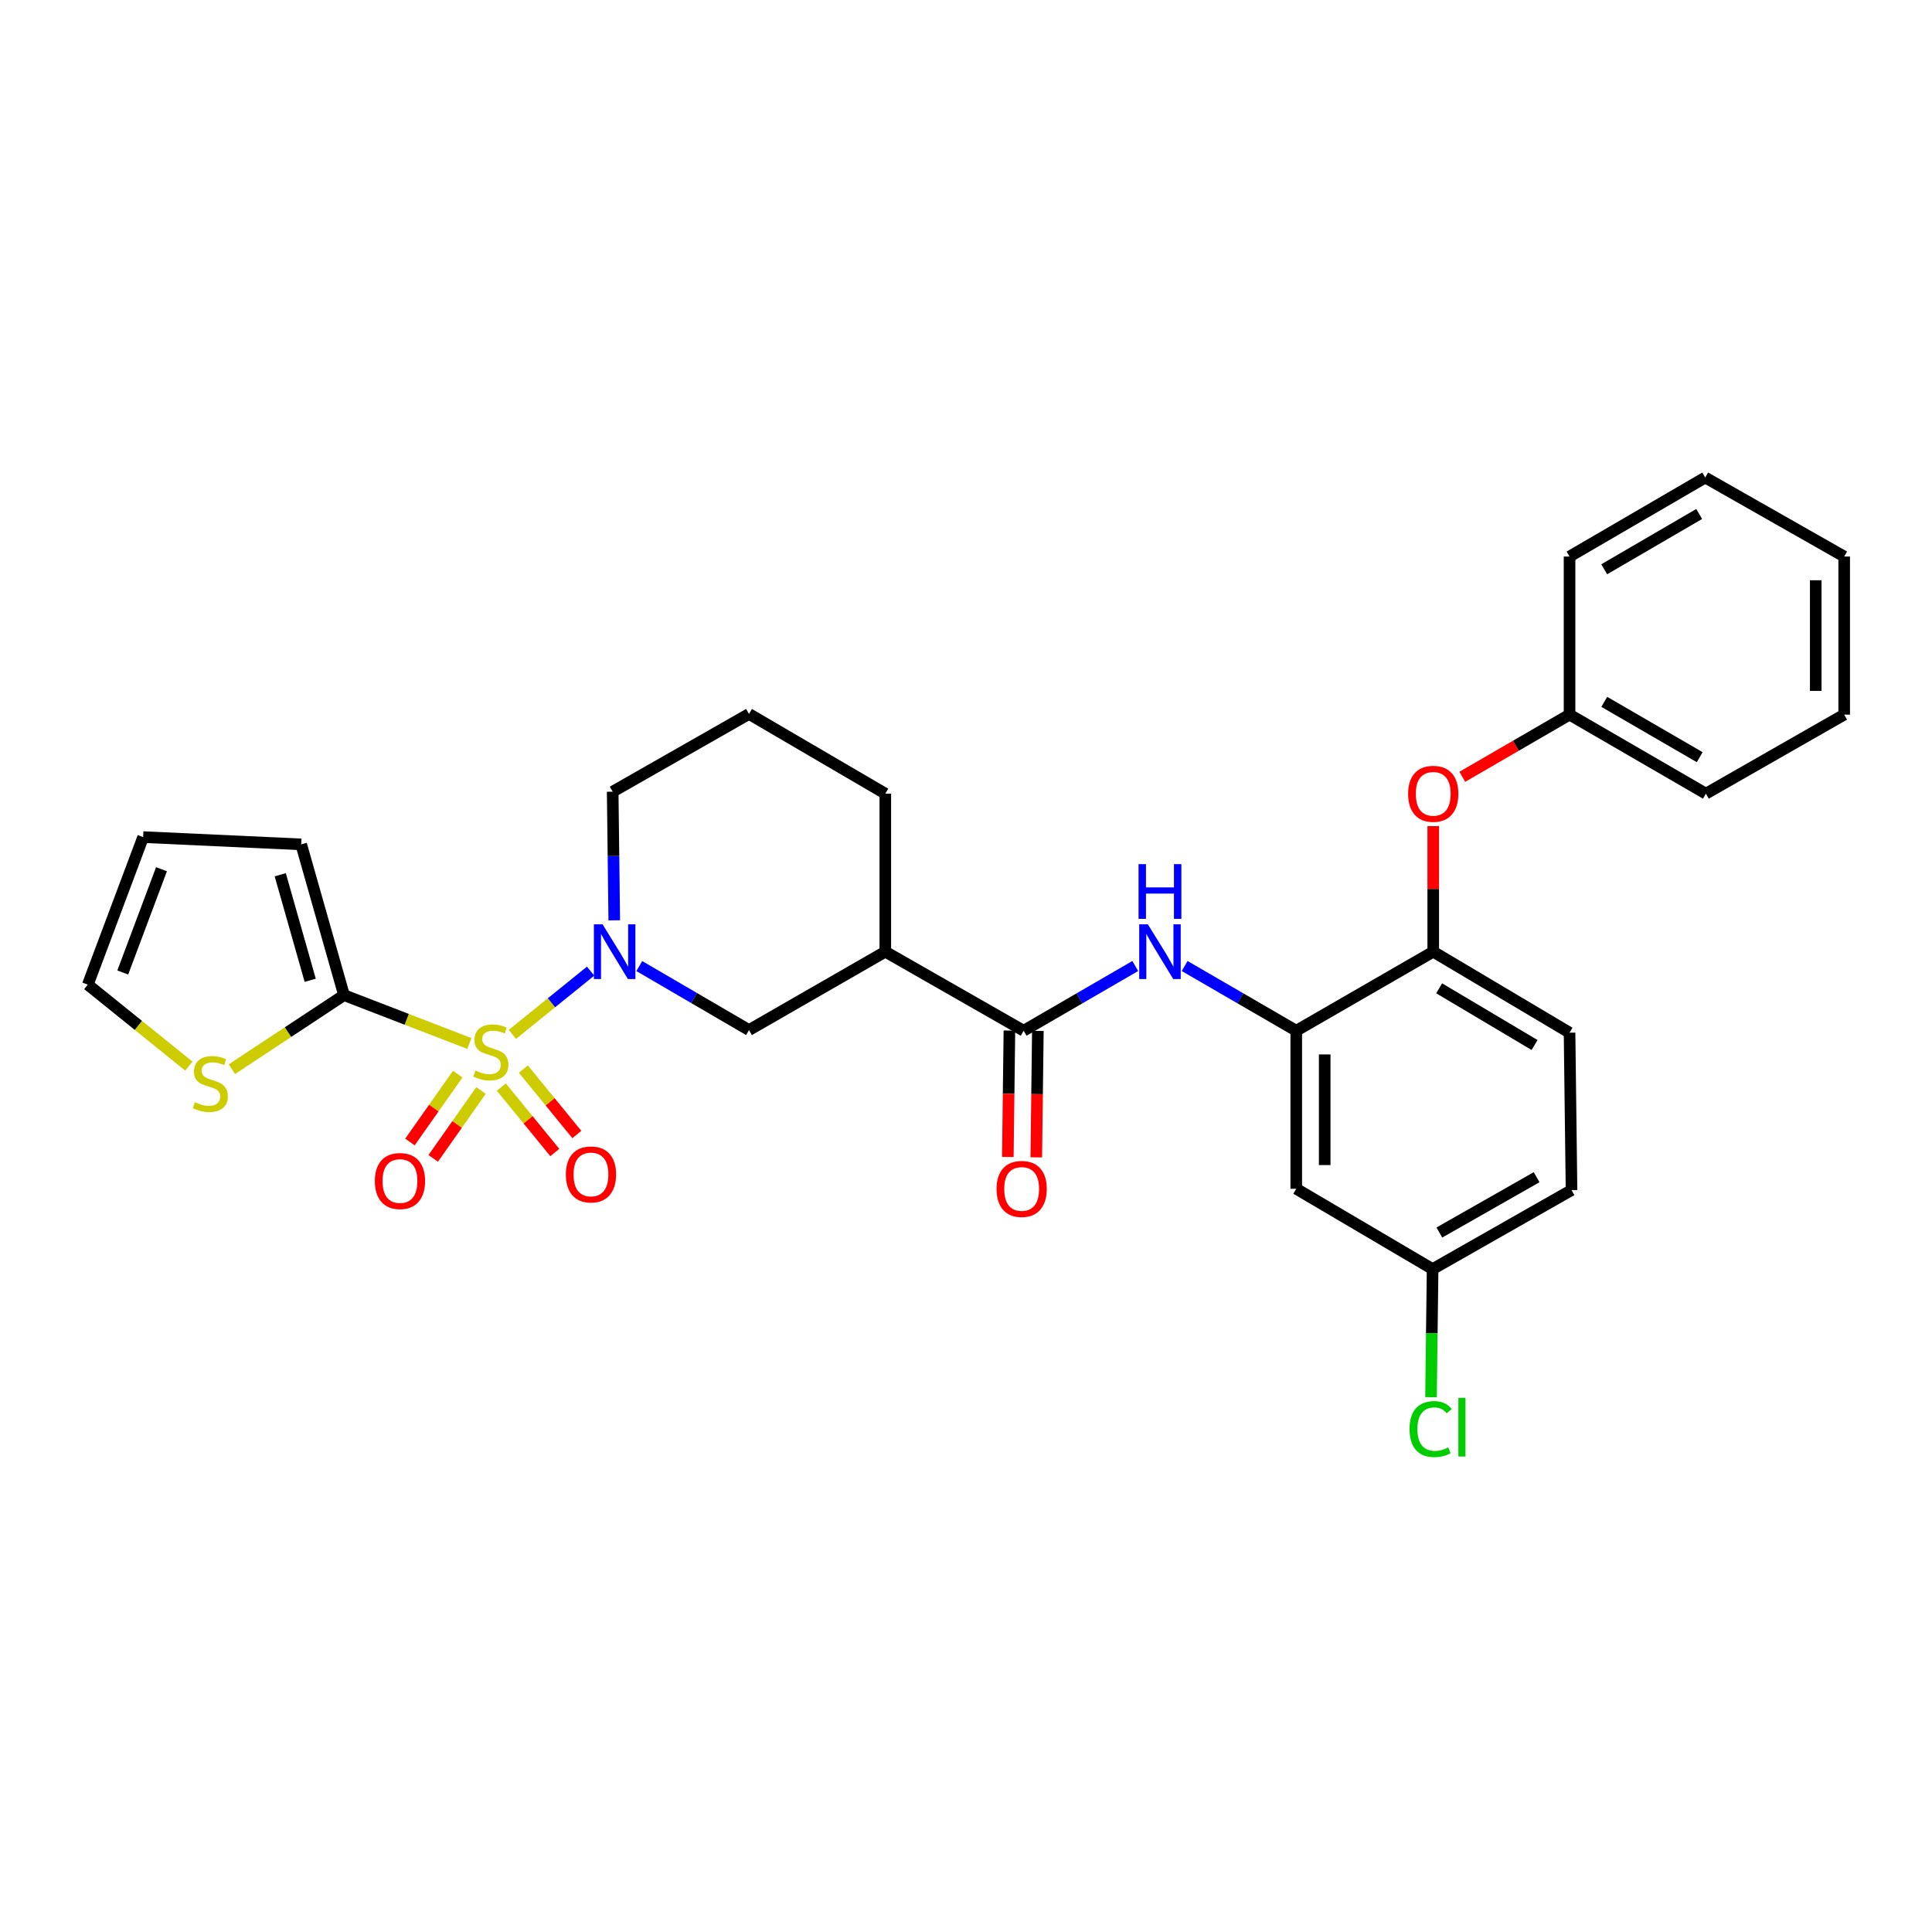 <?xml version='1.0' encoding='iso-8859-1'?>
<svg version='1.1' baseProfile='full'
              xmlns='http://www.w3.org/2000/svg'
                      xmlns:rdkit='http://www.rdkit.org/xml'
                      xmlns:xlink='http://www.w3.org/1999/xlink'
                  xml:space='preserve'
width='1000px' height='1000px' viewBox='0 0 1000 1000'>
<!-- END OF HEADER -->
<rect style='opacity:1.0;fill:#FFFFFF;stroke:none' width='1000' height='1000' x='0' y='0'> </rect>
<path class='bond-0' d='M 265.208,535.395 L 285.454,519.024' style='fill:none;fill-rule:evenodd;stroke:#CCCC00;stroke-width:6px;stroke-linecap:butt;stroke-linejoin:miter;stroke-opacity:1' />
<path class='bond-0' d='M 285.454,519.024 L 305.701,502.653' style='fill:none;fill-rule:evenodd;stroke:#0000FF;stroke-width:6px;stroke-linecap:butt;stroke-linejoin:miter;stroke-opacity:1' />
<path class='bond-1' d='M 242.951,540.114 L 210.503,527.595' style='fill:none;fill-rule:evenodd;stroke:#CCCC00;stroke-width:6px;stroke-linecap:butt;stroke-linejoin:miter;stroke-opacity:1' />
<path class='bond-1' d='M 210.503,527.595 L 178.055,515.077' style='fill:none;fill-rule:evenodd;stroke:#000000;stroke-width:6px;stroke-linecap:butt;stroke-linejoin:miter;stroke-opacity:1' />
<path class='bond-9' d='M 236.924,555.959 L 224.552,573.529' style='fill:none;fill-rule:evenodd;stroke:#CCCC00;stroke-width:6px;stroke-linecap:butt;stroke-linejoin:miter;stroke-opacity:1' />
<path class='bond-9' d='M 224.552,573.529 L 212.181,591.099' style='fill:none;fill-rule:evenodd;stroke:#FF0000;stroke-width:6px;stroke-linecap:butt;stroke-linejoin:miter;stroke-opacity:1' />
<path class='bond-9' d='M 248.966,564.439 L 236.594,582.008' style='fill:none;fill-rule:evenodd;stroke:#CCCC00;stroke-width:6px;stroke-linecap:butt;stroke-linejoin:miter;stroke-opacity:1' />
<path class='bond-9' d='M 236.594,582.008 L 224.223,599.578' style='fill:none;fill-rule:evenodd;stroke:#FF0000;stroke-width:6px;stroke-linecap:butt;stroke-linejoin:miter;stroke-opacity:1' />
<path class='bond-10' d='M 259.493,562.677 L 273.33,579.608' style='fill:none;fill-rule:evenodd;stroke:#CCCC00;stroke-width:6px;stroke-linecap:butt;stroke-linejoin:miter;stroke-opacity:1' />
<path class='bond-10' d='M 273.33,579.608 L 287.167,596.539' style='fill:none;fill-rule:evenodd;stroke:#FF0000;stroke-width:6px;stroke-linecap:butt;stroke-linejoin:miter;stroke-opacity:1' />
<path class='bond-10' d='M 270.897,553.357 L 284.734,570.288' style='fill:none;fill-rule:evenodd;stroke:#CCCC00;stroke-width:6px;stroke-linecap:butt;stroke-linejoin:miter;stroke-opacity:1' />
<path class='bond-10' d='M 284.734,570.288 L 298.571,587.219' style='fill:none;fill-rule:evenodd;stroke:#FF0000;stroke-width:6px;stroke-linecap:butt;stroke-linejoin:miter;stroke-opacity:1' />
<path class='bond-6' d='M 330.895,500.032 L 359.289,516.596' style='fill:none;fill-rule:evenodd;stroke:#0000FF;stroke-width:6px;stroke-linecap:butt;stroke-linejoin:miter;stroke-opacity:1' />
<path class='bond-6' d='M 359.289,516.596 L 387.683,533.16' style='fill:none;fill-rule:evenodd;stroke:#000000;stroke-width:6px;stroke-linecap:butt;stroke-linejoin:miter;stroke-opacity:1' />
<path class='bond-19' d='M 317.942,476.362 L 317.531,443.067' style='fill:none;fill-rule:evenodd;stroke:#0000FF;stroke-width:6px;stroke-linecap:butt;stroke-linejoin:miter;stroke-opacity:1' />
<path class='bond-19' d='M 317.531,443.067 L 317.12,409.773' style='fill:none;fill-rule:evenodd;stroke:#000000;stroke-width:6px;stroke-linecap:butt;stroke-linejoin:miter;stroke-opacity:1' />
<path class='bond-7' d='M 178.055,515.077 L 149.037,534.243' style='fill:none;fill-rule:evenodd;stroke:#000000;stroke-width:6px;stroke-linecap:butt;stroke-linejoin:miter;stroke-opacity:1' />
<path class='bond-7' d='M 149.037,534.243 L 120.019,553.409' style='fill:none;fill-rule:evenodd;stroke:#CCCC00;stroke-width:6px;stroke-linecap:butt;stroke-linejoin:miter;stroke-opacity:1' />
<path class='bond-13' d='M 178.055,515.077 L 155.898,437.044' style='fill:none;fill-rule:evenodd;stroke:#000000;stroke-width:6px;stroke-linecap:butt;stroke-linejoin:miter;stroke-opacity:1' />
<path class='bond-13' d='M 160.564,507.395 L 145.054,452.772' style='fill:none;fill-rule:evenodd;stroke:#000000;stroke-width:6px;stroke-linecap:butt;stroke-linejoin:miter;stroke-opacity:1' />
<path class='bond-2' d='M 529.832,533.504 L 458.238,492.593' style='fill:none;fill-rule:evenodd;stroke:#000000;stroke-width:6px;stroke-linecap:butt;stroke-linejoin:miter;stroke-opacity:1' />
<path class='bond-4' d='M 529.832,533.504 L 558.724,516.753' style='fill:none;fill-rule:evenodd;stroke:#000000;stroke-width:6px;stroke-linecap:butt;stroke-linejoin:miter;stroke-opacity:1' />
<path class='bond-4' d='M 558.724,516.753 L 587.616,500.002' style='fill:none;fill-rule:evenodd;stroke:#0000FF;stroke-width:6px;stroke-linecap:butt;stroke-linejoin:miter;stroke-opacity:1' />
<path class='bond-14' d='M 522.469,533.412 L 522.06,566.132' style='fill:none;fill-rule:evenodd;stroke:#000000;stroke-width:6px;stroke-linecap:butt;stroke-linejoin:miter;stroke-opacity:1' />
<path class='bond-14' d='M 522.06,566.132 L 521.651,598.852' style='fill:none;fill-rule:evenodd;stroke:#FF0000;stroke-width:6px;stroke-linecap:butt;stroke-linejoin:miter;stroke-opacity:1' />
<path class='bond-14' d='M 537.196,533.596 L 536.787,566.316' style='fill:none;fill-rule:evenodd;stroke:#000000;stroke-width:6px;stroke-linecap:butt;stroke-linejoin:miter;stroke-opacity:1' />
<path class='bond-14' d='M 536.787,566.316 L 536.378,599.036' style='fill:none;fill-rule:evenodd;stroke:#FF0000;stroke-width:6px;stroke-linecap:butt;stroke-linejoin:miter;stroke-opacity:1' />
<path class='bond-3' d='M 458.238,492.593 L 387.683,533.16' style='fill:none;fill-rule:evenodd;stroke:#000000;stroke-width:6px;stroke-linecap:butt;stroke-linejoin:miter;stroke-opacity:1' />
<path class='bond-31' d='M 458.238,492.593 L 458.238,410.795' style='fill:none;fill-rule:evenodd;stroke:#000000;stroke-width:6px;stroke-linecap:butt;stroke-linejoin:miter;stroke-opacity:1' />
<path class='bond-5' d='M 613.174,500.004 L 642.054,516.754' style='fill:none;fill-rule:evenodd;stroke:#0000FF;stroke-width:6px;stroke-linecap:butt;stroke-linejoin:miter;stroke-opacity:1' />
<path class='bond-5' d='M 642.054,516.754 L 670.934,533.504' style='fill:none;fill-rule:evenodd;stroke:#000000;stroke-width:6px;stroke-linecap:butt;stroke-linejoin:miter;stroke-opacity:1' />
<path class='bond-8' d='M 670.934,533.504 L 741.841,492.593' style='fill:none;fill-rule:evenodd;stroke:#000000;stroke-width:6px;stroke-linecap:butt;stroke-linejoin:miter;stroke-opacity:1' />
<path class='bond-11' d='M 670.934,533.504 L 670.934,615.309' style='fill:none;fill-rule:evenodd;stroke:#000000;stroke-width:6px;stroke-linecap:butt;stroke-linejoin:miter;stroke-opacity:1' />
<path class='bond-11' d='M 685.662,545.775 L 685.662,603.038' style='fill:none;fill-rule:evenodd;stroke:#000000;stroke-width:6px;stroke-linecap:butt;stroke-linejoin:miter;stroke-opacity:1' />
<path class='bond-15' d='M 97.75,551.811 L 71.602,530.728' style='fill:none;fill-rule:evenodd;stroke:#CCCC00;stroke-width:6px;stroke-linecap:butt;stroke-linejoin:miter;stroke-opacity:1' />
<path class='bond-15' d='M 71.602,530.728 L 45.455,509.644' style='fill:none;fill-rule:evenodd;stroke:#000000;stroke-width:6px;stroke-linecap:butt;stroke-linejoin:miter;stroke-opacity:1' />
<path class='bond-12' d='M 741.841,492.593 L 741.841,460.096' style='fill:none;fill-rule:evenodd;stroke:#000000;stroke-width:6px;stroke-linecap:butt;stroke-linejoin:miter;stroke-opacity:1' />
<path class='bond-12' d='M 741.841,460.096 L 741.841,427.6' style='fill:none;fill-rule:evenodd;stroke:#FF0000;stroke-width:6px;stroke-linecap:butt;stroke-linejoin:miter;stroke-opacity:1' />
<path class='bond-17' d='M 741.841,492.593 L 812.396,534.526' style='fill:none;fill-rule:evenodd;stroke:#000000;stroke-width:6px;stroke-linecap:butt;stroke-linejoin:miter;stroke-opacity:1' />
<path class='bond-17' d='M 744.9,511.543 L 794.288,540.897' style='fill:none;fill-rule:evenodd;stroke:#000000;stroke-width:6px;stroke-linecap:butt;stroke-linejoin:miter;stroke-opacity:1' />
<path class='bond-18' d='M 670.934,615.309 L 741.514,656.883' style='fill:none;fill-rule:evenodd;stroke:#000000;stroke-width:6px;stroke-linecap:butt;stroke-linejoin:miter;stroke-opacity:1' />
<path class='bond-20' d='M 756.88,402.075 L 784.638,385.98' style='fill:none;fill-rule:evenodd;stroke:#FF0000;stroke-width:6px;stroke-linecap:butt;stroke-linejoin:miter;stroke-opacity:1' />
<path class='bond-20' d='M 784.638,385.98 L 812.396,369.884' style='fill:none;fill-rule:evenodd;stroke:#000000;stroke-width:6px;stroke-linecap:butt;stroke-linejoin:miter;stroke-opacity:1' />
<path class='bond-16' d='M 155.898,437.044 L 74.092,433.28' style='fill:none;fill-rule:evenodd;stroke:#000000;stroke-width:6px;stroke-linecap:butt;stroke-linejoin:miter;stroke-opacity:1' />
<path class='bond-30' d='M 45.455,509.644 L 74.092,433.28' style='fill:none;fill-rule:evenodd;stroke:#000000;stroke-width:6px;stroke-linecap:butt;stroke-linejoin:miter;stroke-opacity:1' />
<path class='bond-30' d='M 63.54,503.361 L 83.587,449.906' style='fill:none;fill-rule:evenodd;stroke:#000000;stroke-width:6px;stroke-linecap:butt;stroke-linejoin:miter;stroke-opacity:1' />
<path class='bond-32' d='M 812.396,534.526 L 813.419,615.988' style='fill:none;fill-rule:evenodd;stroke:#000000;stroke-width:6px;stroke-linecap:butt;stroke-linejoin:miter;stroke-opacity:1' />
<path class='bond-21' d='M 741.514,656.883 L 813.419,615.988' style='fill:none;fill-rule:evenodd;stroke:#000000;stroke-width:6px;stroke-linecap:butt;stroke-linejoin:miter;stroke-opacity:1' />
<path class='bond-21' d='M 745.019,637.947 L 795.352,609.32' style='fill:none;fill-rule:evenodd;stroke:#000000;stroke-width:6px;stroke-linecap:butt;stroke-linejoin:miter;stroke-opacity:1' />
<path class='bond-22' d='M 741.514,656.883 L 741.099,690.041' style='fill:none;fill-rule:evenodd;stroke:#000000;stroke-width:6px;stroke-linecap:butt;stroke-linejoin:miter;stroke-opacity:1' />
<path class='bond-22' d='M 741.099,690.041 L 740.685,723.199' style='fill:none;fill-rule:evenodd;stroke:#00CC00;stroke-width:6px;stroke-linecap:butt;stroke-linejoin:miter;stroke-opacity:1' />
<path class='bond-24' d='M 317.12,409.773 L 387.683,369.541' style='fill:none;fill-rule:evenodd;stroke:#000000;stroke-width:6px;stroke-linecap:butt;stroke-linejoin:miter;stroke-opacity:1' />
<path class='bond-25' d='M 812.396,369.884 L 882.968,410.795' style='fill:none;fill-rule:evenodd;stroke:#000000;stroke-width:6px;stroke-linecap:butt;stroke-linejoin:miter;stroke-opacity:1' />
<path class='bond-25' d='M 830.368,363.279 L 879.768,391.917' style='fill:none;fill-rule:evenodd;stroke:#000000;stroke-width:6px;stroke-linecap:butt;stroke-linejoin:miter;stroke-opacity:1' />
<path class='bond-26' d='M 812.396,369.884 L 812.396,288.062' style='fill:none;fill-rule:evenodd;stroke:#000000;stroke-width:6px;stroke-linecap:butt;stroke-linejoin:miter;stroke-opacity:1' />
<path class='bond-23' d='M 458.238,410.795 L 387.683,369.541' style='fill:none;fill-rule:evenodd;stroke:#000000;stroke-width:6px;stroke-linecap:butt;stroke-linejoin:miter;stroke-opacity:1' />
<path class='bond-28' d='M 882.968,410.795 L 954.545,369.884' style='fill:none;fill-rule:evenodd;stroke:#000000;stroke-width:6px;stroke-linecap:butt;stroke-linejoin:miter;stroke-opacity:1' />
<path class='bond-27' d='M 812.396,288.062 L 882.624,247.168' style='fill:none;fill-rule:evenodd;stroke:#000000;stroke-width:6px;stroke-linecap:butt;stroke-linejoin:miter;stroke-opacity:1' />
<path class='bond-27' d='M 830.342,294.656 L 879.501,266.029' style='fill:none;fill-rule:evenodd;stroke:#000000;stroke-width:6px;stroke-linecap:butt;stroke-linejoin:miter;stroke-opacity:1' />
<path class='bond-29' d='M 882.624,247.168 L 954.545,288.062' style='fill:none;fill-rule:evenodd;stroke:#000000;stroke-width:6px;stroke-linecap:butt;stroke-linejoin:miter;stroke-opacity:1' />
<path class='bond-33' d='M 954.545,369.884 L 954.545,288.062' style='fill:none;fill-rule:evenodd;stroke:#000000;stroke-width:6px;stroke-linecap:butt;stroke-linejoin:miter;stroke-opacity:1' />
<path class='bond-33' d='M 939.818,357.611 L 939.818,300.336' style='fill:none;fill-rule:evenodd;stroke:#000000;stroke-width:6px;stroke-linecap:butt;stroke-linejoin:miter;stroke-opacity:1' />
<path  class='atom-0' d='M 246.068 554.122
Q 246.388 554.242, 247.708 554.802
Q 249.028 555.362, 250.468 555.722
Q 251.948 556.042, 253.388 556.042
Q 256.068 556.042, 257.628 554.762
Q 259.188 553.442, 259.188 551.162
Q 259.188 549.602, 258.388 548.642
Q 257.628 547.682, 256.428 547.162
Q 255.228 546.642, 253.228 546.042
Q 250.708 545.282, 249.188 544.562
Q 247.708 543.842, 246.628 542.322
Q 245.588 540.802, 245.588 538.242
Q 245.588 534.682, 247.988 532.482
Q 250.428 530.282, 255.228 530.282
Q 258.508 530.282, 262.228 531.842
L 261.308 534.922
Q 257.908 533.522, 255.348 533.522
Q 252.588 533.522, 251.068 534.682
Q 249.548 535.802, 249.588 537.762
Q 249.588 539.282, 250.348 540.202
Q 251.148 541.122, 252.268 541.642
Q 253.428 542.162, 255.348 542.762
Q 257.908 543.562, 259.428 544.362
Q 260.948 545.162, 262.028 546.802
Q 263.148 548.402, 263.148 551.162
Q 263.148 555.082, 260.508 557.202
Q 257.908 559.282, 253.548 559.282
Q 251.028 559.282, 249.108 558.722
Q 247.228 558.202, 244.988 557.282
L 246.068 554.122
' fill='#CCCC00'/>
<path  class='atom-1' d='M 311.883 478.433
L 321.163 493.433
Q 322.083 494.913, 323.563 497.593
Q 325.043 500.273, 325.123 500.433
L 325.123 478.433
L 328.883 478.433
L 328.883 506.753
L 325.003 506.753
L 315.043 490.353
Q 313.883 488.433, 312.643 486.233
Q 311.443 484.033, 311.083 483.353
L 311.083 506.753
L 307.403 506.753
L 307.403 478.433
L 311.883 478.433
' fill='#0000FF'/>
<path  class='atom-5' d='M 594.136 478.433
L 603.416 493.433
Q 604.336 494.913, 605.816 497.593
Q 607.296 500.273, 607.376 500.433
L 607.376 478.433
L 611.136 478.433
L 611.136 506.753
L 607.256 506.753
L 597.296 490.353
Q 596.136 488.433, 594.896 486.233
Q 593.696 484.033, 593.336 483.353
L 593.336 506.753
L 589.656 506.753
L 589.656 478.433
L 594.136 478.433
' fill='#0000FF'/>
<path  class='atom-5' d='M 589.316 447.281
L 593.156 447.281
L 593.156 459.321
L 607.636 459.321
L 607.636 447.281
L 611.476 447.281
L 611.476 475.601
L 607.636 475.601
L 607.636 462.521
L 593.156 462.521
L 593.156 475.601
L 589.316 475.601
L 589.316 447.281
' fill='#0000FF'/>
<path  class='atom-8' d='M 100.867 570.495
Q 101.187 570.615, 102.507 571.175
Q 103.827 571.735, 105.267 572.095
Q 106.747 572.415, 108.187 572.415
Q 110.867 572.415, 112.427 571.135
Q 113.987 569.815, 113.987 567.535
Q 113.987 565.975, 113.187 565.015
Q 112.427 564.055, 111.227 563.535
Q 110.027 563.015, 108.027 562.415
Q 105.507 561.655, 103.987 560.935
Q 102.507 560.215, 101.427 558.695
Q 100.387 557.175, 100.387 554.615
Q 100.387 551.055, 102.787 548.855
Q 105.227 546.655, 110.027 546.655
Q 113.307 546.655, 117.027 548.215
L 116.107 551.295
Q 112.707 549.895, 110.147 549.895
Q 107.387 549.895, 105.867 551.055
Q 104.347 552.175, 104.387 554.135
Q 104.387 555.655, 105.147 556.575
Q 105.947 557.495, 107.067 558.015
Q 108.227 558.535, 110.147 559.135
Q 112.707 559.935, 114.227 560.735
Q 115.747 561.535, 116.827 563.175
Q 117.947 564.775, 117.947 567.535
Q 117.947 571.455, 115.307 573.575
Q 112.707 575.655, 108.347 575.655
Q 105.827 575.655, 103.907 575.095
Q 102.027 574.575, 99.787 573.655
L 100.867 570.495
' fill='#CCCC00'/>
<path  class='atom-10' d='M 194.02 611.298
Q 194.02 604.498, 197.38 600.698
Q 200.74 596.898, 207.02 596.898
Q 213.3 596.898, 216.66 600.698
Q 220.02 604.498, 220.02 611.298
Q 220.02 618.178, 216.62 622.098
Q 213.22 625.978, 207.02 625.978
Q 200.78 625.978, 197.38 622.098
Q 194.02 618.218, 194.02 611.298
M 207.02 622.778
Q 211.34 622.778, 213.66 619.898
Q 216.02 616.978, 216.02 611.298
Q 216.02 605.738, 213.66 602.938
Q 211.34 600.098, 207.02 600.098
Q 202.7 600.098, 200.34 602.898
Q 198.02 605.698, 198.02 611.298
Q 198.02 617.018, 200.34 619.898
Q 202.7 622.778, 207.02 622.778
' fill='#FF0000'/>
<path  class='atom-11' d='M 292.886 607.886
Q 292.886 601.086, 296.246 597.286
Q 299.606 593.486, 305.886 593.486
Q 312.166 593.486, 315.526 597.286
Q 318.886 601.086, 318.886 607.886
Q 318.886 614.766, 315.486 618.686
Q 312.086 622.566, 305.886 622.566
Q 299.646 622.566, 296.246 618.686
Q 292.886 614.806, 292.886 607.886
M 305.886 619.366
Q 310.206 619.366, 312.526 616.486
Q 314.886 613.566, 314.886 607.886
Q 314.886 602.326, 312.526 599.526
Q 310.206 596.686, 305.886 596.686
Q 301.566 596.686, 299.206 599.486
Q 296.886 602.286, 296.886 607.886
Q 296.886 613.606, 299.206 616.486
Q 301.566 619.366, 305.886 619.366
' fill='#FF0000'/>
<path  class='atom-13' d='M 728.841 410.875
Q 728.841 404.075, 732.201 400.275
Q 735.561 396.475, 741.841 396.475
Q 748.121 396.475, 751.481 400.275
Q 754.841 404.075, 754.841 410.875
Q 754.841 417.755, 751.441 421.675
Q 748.041 425.555, 741.841 425.555
Q 735.601 425.555, 732.201 421.675
Q 728.841 417.795, 728.841 410.875
M 741.841 422.355
Q 746.161 422.355, 748.481 419.475
Q 750.841 416.555, 750.841 410.875
Q 750.841 405.315, 748.481 402.515
Q 746.161 399.675, 741.841 399.675
Q 737.521 399.675, 735.161 402.475
Q 732.841 405.275, 732.841 410.875
Q 732.841 416.595, 735.161 419.475
Q 737.521 422.355, 741.841 422.355
' fill='#FF0000'/>
<path  class='atom-15' d='M 515.81 615.389
Q 515.81 608.589, 519.17 604.789
Q 522.53 600.989, 528.81 600.989
Q 535.09 600.989, 538.45 604.789
Q 541.81 608.589, 541.81 615.389
Q 541.81 622.269, 538.41 626.189
Q 535.01 630.069, 528.81 630.069
Q 522.57 630.069, 519.17 626.189
Q 515.81 622.309, 515.81 615.389
M 528.81 626.869
Q 533.13 626.869, 535.45 623.989
Q 537.81 621.069, 537.81 615.389
Q 537.81 609.829, 535.45 607.029
Q 533.13 604.189, 528.81 604.189
Q 524.49 604.189, 522.13 606.989
Q 519.81 609.789, 519.81 615.389
Q 519.81 621.109, 522.13 623.989
Q 524.49 626.869, 528.81 626.869
' fill='#FF0000'/>
<path  class='atom-23' d='M 729.571 739.685
Q 729.571 732.645, 732.851 728.965
Q 736.171 725.245, 742.451 725.245
Q 748.291 725.245, 751.411 729.365
L 748.771 731.525
Q 746.491 728.525, 742.451 728.525
Q 738.171 728.525, 735.891 731.405
Q 733.651 734.245, 733.651 739.685
Q 733.651 745.285, 735.971 748.165
Q 738.331 751.045, 742.891 751.045
Q 746.011 751.045, 749.651 749.165
L 750.771 752.165
Q 749.291 753.125, 747.051 753.685
Q 744.811 754.245, 742.331 754.245
Q 736.171 754.245, 732.851 750.485
Q 729.571 746.725, 729.571 739.685
' fill='#00CC00'/>
<path  class='atom-23' d='M 754.851 723.525
L 758.531 723.525
L 758.531 753.885
L 754.851 753.885
L 754.851 723.525
' fill='#00CC00'/>
</svg>

